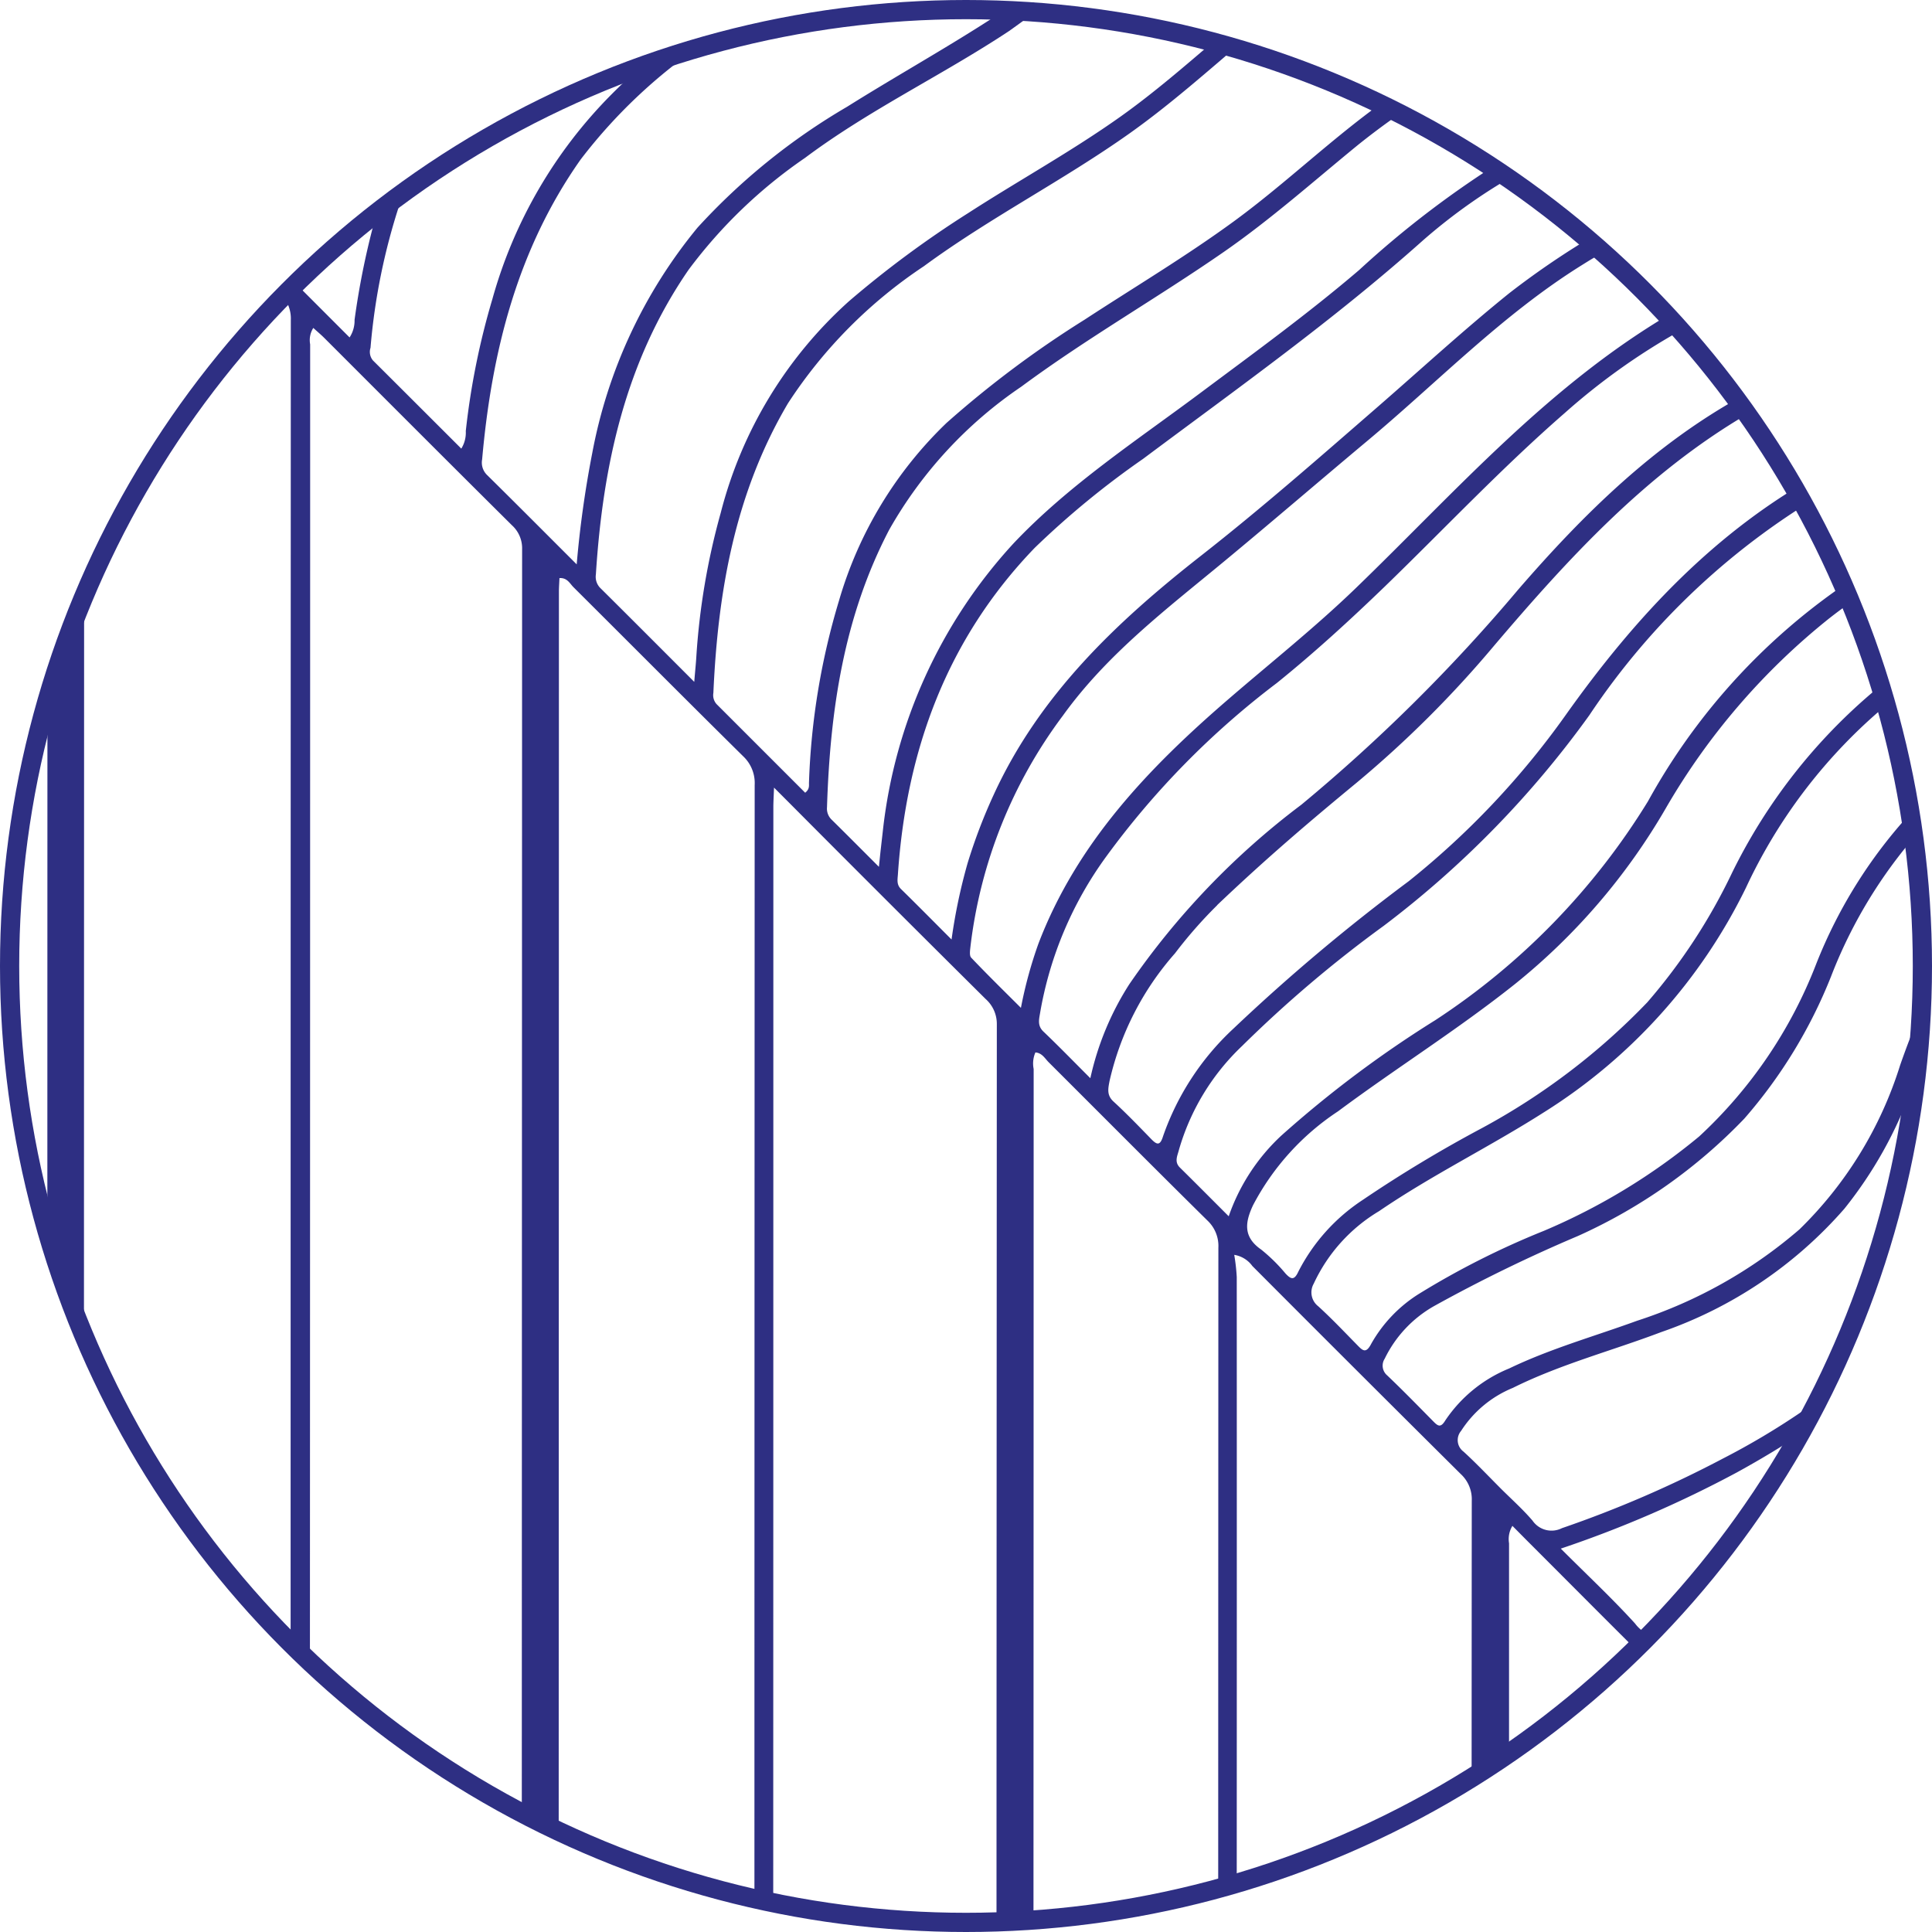 <svg xmlns="http://www.w3.org/2000/svg" width="100.576" height="100.576"><defs><clipPath id="a"><circle data-name="Ellipse 243" cx="49.788" cy="49.788" r="49.788" fill="none" stroke="#2e2f83" stroke-miterlimit="10"/></clipPath><clipPath id="b"><path data-name="Rectangle 452" transform="rotate(-45 87.655 36.308)" fill="none" d="M0 0h102.695v179.946H0z"/></clipPath></defs><g transform="translate(.5 .5)"><g data-name="Group 6371"><g data-name="Group 6370" clip-path="url(#a)"><g data-name="Group 6369" transform="translate(-50.328 -50.255)" clip-path="url(#b)"><path data-name="Path 11737" d="M39.201 35.076c-.049-.031-.1-.059-.148-.087-.454.454-.908.9-1.359 1.359-.153.152-.281.33-.091.526.224.23.439.543.713.625.292.087.245-.321.311-.517.211-.629.386-1.268.575-1.906m21.8-21.915a18.27 18.27 0 0 0 7.052-4.308 14.322 14.322 0 0 0-7.052 4.308m92.307 140.87v18.249c.14-.127.362-.311.559-.51q3.53-3.516 7.052-7.045a2.335 2.335 0 0 0 .016-3.15q-3.521-3.524-7.052-7.045c-.2-.194-.344-.482-.579-.5M15.94 58.085c-1.275 1.324-2.694 2.568-3.9 4.025a15.776 15.776 0 0 0-2.816 16.482c1.3 3.574 4.126 5.941 6.734 8.476.023.023.107-.019-.017.007v-28.99m175.756 71.1c-2.551 1.68-4.986 3.251-7.388 4.876a36.008 36.008 0 0 0-8.043 7.346 24.88 24.88 0 0 0-3.51 6.745 15.341 15.341 0 0 1-9.879 9.629c-1.085.353-2.2.636-3.412.98 1.1 1.1 2.145 2.091 3.125 3.151.479.522.748.418 1.195-.031q11.855-11.892 23.734-23.771a15.215 15.215 0 0 0 4.177-8.925m-40.07-48.754l-.023.021a14.675 14.675 0 0 1-1.064-1.076c-.376-.47-.743-.426-1.223-.171a27.273 27.273 0 0 0-4.248 2.73 35.191 35.191 0 0 0-8.532 9.914 32.844 32.844 0 0 1-7.826 9.121c-2.97 2.367-6.186 4.376-9.226 6.638a13.178 13.178 0 0 0-4.427 4.892c-.416.891-.522 1.649.427 2.306a8.875 8.875 0 0 1 1.266 1.247c.288.307.454.367.671-.107a9.794 9.794 0 0 1 3.344-3.723 68.587 68.587 0 0 1 6.228-3.751 34.931 34.931 0 0 0 8.586-6.534 29.957 29.957 0 0 0 4.413-6.74 29.113 29.113 0 0 1 11.289-12.234c.573-.342 1.586-.51 1.614-1.031.028-.475-.812-1-1.268-1.5m-14.552-14.508l-2.034-2.035c-1.313-1.312-1.307-1.305-2.881-.323-4.132 2.577-7.494 6.088-11.2 9.18-2.479 2.074-4.93 4.184-7.417 6.242-2.993 2.477-6.088 4.825-8.392 8.032a24.927 24.927 0 0 0-4.8 11.988c-.021.2-.07.489.035.6.818.861 1.667 1.693 2.589 2.613a22.362 22.362 0 0 1 .91-3.338c2-5.244 5.733-9.142 9.874-12.716 2.224-1.92 4.523-3.745 6.638-5.786 5.281-5.1 10.138-10.684 16.678-14.458m-30.486 39.961a15.016 15.016 0 0 1 2.033-4.9 40.116 40.116 0 0 1 8.955-9.341 88.821 88.821 0 0 0 11.288-11.2c3.407-3.934 7.1-7.577 11.731-10.111.535-.294.442-.466.089-.805a69.36 69.36 0 0 1-2.329-2.337.8.8 0 0 0-1.146-.168 34 34 0 0 0-5.915 4.224c-3.272 2.849-6.247 6.01-9.36 9.025-1.814 1.75-3.674 3.455-5.636 5.038a43.436 43.436 0 0 0-8.888 9.042 19.349 19.349 0 0 0-3.433 8.108c-.054.339-.162.678.164.992.79.753 1.553 1.539 2.446 2.432m7.2 7.2a10.363 10.363 0 0 1 2.743-4.212 58.264 58.264 0 0 1 8.022-6.013 36.294 36.294 0 0 0 11.066-11.391 32.894 32.894 0 0 1 13.125-13.05c.5-.264.382-.47.068-.777-.765-.746-1.553-1.478-2.259-2.276-.451-.508-.809-.468-1.354-.171a37.612 37.612 0 0 0-12.632 11.792 51.229 51.229 0 0 1-10.7 10.962 64.521 64.521 0 0 0-7.39 6.27 12.045 12.045 0 0 0-3.279 5.407c-.075.3-.251.613.056.914.818.807 1.626 1.621 2.542 2.537m-.6-16.2a23.464 23.464 0 0 0-2.2 2.507 15.087 15.087 0 0 0-3.408 6.651c-.072.383-.155.729.2 1.059.678.622 1.319 1.288 1.958 1.946.309.321.473.374.629-.136a13.862 13.862 0 0 1 3.662-5.6 99.852 99.852 0 0 1 9.117-7.667 42.754 42.754 0 0 0 8.161-8.63c3.626-5.106 7.807-9.624 13.385-12.656.538-.3.347-.473.059-.756a22.933 22.933 0 0 1-1.939-1.969c-.65-.825-1.212-.79-2.081-.283-5.229 3.076-9.248 7.463-13.12 12.013a56.779 56.779 0 0 1-7.171 7.15c-2.332 1.923-4.64 3.876-7.257 6.368m42.367-12.478c-.377-.377-.785-.735-1.127-1.139a.851.851 0 0 0-1.219-.211 27.5 27.5 0 0 0-12.493 12.923 28.608 28.608 0 0 1-10.5 11.68c-2.82 1.8-5.838 3.27-8.6 5.157a8.614 8.614 0 0 0-3.4 3.773.915.915 0 0 0 .234 1.179c.7.638 1.356 1.331 2.021 2.009.286.294.461.481.74-.061a7.29 7.29 0 0 1 2.491-2.6 42.775 42.775 0 0 1 6.492-3.274 32.441 32.441 0 0 0 8.088-4.916 24.029 24.029 0 0 0 6.085-8.964 25.309 25.309 0 0 1 5.216-8.184 26.55 26.55 0 0 1 7.12-5.255c.622-.3.495-.5.112-.858-.437-.4-.844-.837-1.263-1.256M95.583 94.874c.051-.48.075-.741.106-1 .033-.3.068-.59.1-.882a26.337 26.337 0 0 1 6.81-14.959c2.87-3.032 6.364-5.319 9.689-7.8 2.8-2.091 5.634-4.147 8.293-6.42a50.763 50.763 0 0 1 7.631-5.8c.454-.262.569-.414.155-.809a93.751 93.751 0 0 1-2.715-2.71.635.635 0 0 0-.921-.131 38.244 38.244 0 0 0-4.224 2.949c-2.294 1.876-4.505 3.845-6.946 5.541-3.478 2.413-7.164 4.512-10.571 7.035a22.186 22.186 0 0 0-6.871 7.444c-2.37 4.535-3.08 9.425-3.239 14.449a.794.794 0 0 0 .238.641c.777.765 1.548 1.542 2.46 2.454m3.786 3.786a28.965 28.965 0 0 1 .833-3.964 28.189 28.189 0 0 1 1.359-3.567c2.383-5.2 6.384-8.99 10.786-12.44 3.153-2.47 6.165-5.113 9.187-7.739 2.283-1.984 4.509-4.034 6.869-5.935a42.938 42.938 0 0 1 4.631-3.132c-1.088-1.088-2.145-2.128-3.176-3.188-.32-.334-.582-.159-.865 0a29.268 29.268 0 0 0-5.082 3.571c-4.61 4.117-9.636 7.688-14.576 11.378a45.076 45.076 0 0 0-5.634 4.626c-4.568 4.738-6.691 10.529-7.126 17.017-.019.262-.072.521.162.748.839.821 1.667 1.661 2.631 2.626m62.343-8.108c-1.08-1.078-2.072-2.021-3-3.017a1 1 0 0 0-1.375-.248 25.793 25.793 0 0 0-6.628 4.719 24.9 24.9 0 0 0-5.557 8.585 25.636 25.636 0 0 1-4.509 7.391 27.732 27.732 0 0 1-8.655 6.109 79.148 79.148 0 0 0-7.492 3.649 6.306 6.306 0 0 0-2.577 2.743.663.663 0 0 0 .128.868c.816.777 1.605 1.586 2.395 2.388.25.255.39.358.636-.049a7.328 7.328 0 0 1 3.324-2.7c2.144-1.031 4.432-1.672 6.656-2.482a24.454 24.454 0 0 0 8.455-4.76 20.442 20.442 0 0 0 5.239-8.548c1.284-3.672 2.93-7.122 5.842-9.823a24.881 24.881 0 0 1 7.117-4.822m-116.8-46.353c.487-1.876.945-3.59 1.554-5.257a30.879 30.879 0 0 1 12.325-15.944 47.865 47.865 0 0 1 7.856-3.7 26.828 26.828 0 0 0 11.476-9.11c.685-.928.675-.936-.414-1.3a16.237 16.237 0 0 0-6.584-.755 1.889 1.889 0 0 0-1.261.55 25.691 25.691 0 0 1-10.258 6.172 2.968 2.968 0 0 0-1.188.746q-8.432 8.451-16.88 16.888a2.88 2.88 0 0 0-.7 1.013 54.237 54.237 0 0 0-1.45 4.479.775.775 0 0 0 .182.877c1.754 1.729 3.49 3.478 5.348 5.335m108.845 108.845l2.674 2.676c2.287 2.285 2.29 2.3 5.384 1.359a14.271 14.271 0 0 0 7.683-5 18.667 18.667 0 0 0 2.617-5.024c1.953-5.594 5.838-9.62 10.517-12.98 2.809-2.02 5.719-3.9 8.6-5.829a1.224 1.224 0 0 0 .6-1.176 16.869 16.869 0 0 0-1.754-7.112c-.271-.538-.454-.666-.927-.18-2.937 3.036-6.361 5.515-9.568 8.244-4.532 3.859-8.523 8.142-11.106 13.593-2.173 4.575-5.375 8.13-10.195 10.027a38.038 38.038 0 0 1-4.526 1.4m20.439-50.008c-.777-.777-1.567-1.542-2.33-2.336-.316-.337-.554-.33-.87.005a34.9 34.9 0 0 0-5.435 7.227c-2.87 5.384-5.69 10.777-9.66 15.483a39.566 39.566 0 0 1-7.827 7.328 38.473 38.473 0 0 1-10.558 4.984c-.686.215-.725.395-.213.88a28.251 28.251 0 0 1 2.879 2.91c.968 1.223 1.948 1.275 3.363.819a27.9 27.9 0 0 0 13.246-8.418c2.655-3.153 5-6.548 7.365-9.916 3.854-5.478 7.566-11.055 12.377-15.78.333-.327.333-.545 0-.861-.793-.762-1.558-1.553-2.332-2.327m-31.8 38.651c1.595 1.6 3.068 3.062 4.527 4.538a.747.747 0 0 0 .8.182c6.3-1.466 11.453-4.6 14.852-10.249a93.279 93.279 0 0 1 13.523-17.111q3.21-3.275 6.493-6.483c.43-.423.481-.685.016-1.13a176.16 176.16 0 0 1-4.408-4.408c-.4-.411-.653-.423-1.064-.005a60.852 60.852 0 0 0-6.142 7.033c-3.9 5.359-7.655 10.828-11.591 16.163a28.673 28.673 0 0 1-11.023 9.282 44.279 44.279 0 0 1-5.985 2.189m5.667 5.669c1.609 1.607 3.1 3.085 4.575 4.581.266.271.523.182.816.126 6.165-1.246 11.014-4.315 13.736-10.16 2.806-6.034 7.145-10.8 12.162-15 3.139-2.629 6.388-5.12 9.341-7.966.343-.33.51-.505.156-.991a63.016 63.016 0 0 0-4.46-4.72c-.395-.44-.657-.414-1.059.005-3.4 3.523-7.038 6.815-10.267 10.511a84.929 84.929 0 0 0-9.03 11.979 23.478 23.478 0 0 1-8.207 8.572 30.268 30.268 0 0 1-7.764 3.068M50.719 50.004a53.739 53.739 0 0 1 1.459-5.442 29.932 29.932 0 0 1 10.635-14.976 36.737 36.737 0 0 1 8.211-4.374 30.827 30.827 0 0 0 13.481-10.8c.231-.311.468-.591.075-1a17.336 17.336 0 0 0-4.376-3.462c-.39-.208-.59-.231-.9.218a29.246 29.246 0 0 1-7 7.138 35.5 35.5 0 0 1-7.994 4.025 28.1 28.1 0 0 0-9.5 6.1c-4.822 4.747-7.432 10.629-8.943 17.092a.7.7 0 0 0 .112.746c1.546 1.541 3.092 3.087 4.738 4.733m5.7 5.711a1.571 1.571 0 0 0 .3-.893 41.759 41.759 0 0 1 1.534-5.751A28.215 28.215 0 0 1 68.74 34.884a50.218 50.218 0 0 1 8.508-4.575c5.192-2.323 9.213-6.078 12.8-10.368.292-.348.423-.653 0-1.06a176.828 176.828 0 0 1-3.972-3.966c-.4-.405-.554-.274-.849.133a36.351 36.351 0 0 1-2.379 2.989 31.5 31.5 0 0 1-11.923 8.3 30.932 30.932 0 0 0-10.6 6.67c-4.864 4.822-7.346 10.806-8.652 17.387a.721.721 0 0 0 .152.737c1.53 1.518 3.052 3.045 4.591 4.586m11.608 11.608a1.6 1.6 0 0 0 .262-.921 40.939 40.939 0 0 1 .992-4.973 26.325 26.325 0 0 1 6.87-12.353 30.043 30.043 0 0 1 8.219-5.866 54.846 54.846 0 0 0 16.547-12.094c.552-.582.548-.872-.018-1.394a61.949 61.949 0 0 1-3.4-3.4c-.58-.638-.9-.646-1.487.031a45.607 45.607 0 0 1-9.337 8.3c-2.432 1.6-5.138 2.687-7.692 4.06a29.152 29.152 0 0 0-10.036 8.205A32.174 32.174 0 0 0 63.3 61.984c-.035.266-.094.517.133.744 1.528 1.522 3.048 3.049 4.591 4.591m59.895 59.889c.566.566 1.167 1.1 1.689 1.707a1.2 1.2 0 0 0 1.531.393 59.049 59.049 0 0 0 8.387-3.627 38.325 38.325 0 0 0 14.12-12.449 40 40 0 0 0 4.362-9.587 25.255 25.255 0 0 1 5.232-9.393c1.048-1.13 1.02-1.158-.11-2.281-.351-.351-.6-.727-1.265-.412a22.994 22.994 0 0 0-9.241 7.7 32.305 32.305 0 0 0-3.279 7.168 21.787 21.787 0 0 1-3.5 6.249 22.329 22.329 0 0 1-9.538 6.425c-2.571.975-5.25 1.674-7.725 2.905a5.828 5.828 0 0 0-2.692 2.238.743.743 0 0 0 .127 1.08c.657.6 1.27 1.249 1.9 1.881m-54.08-54.087a1.58 1.58 0 0 0 .239-.924 38.848 38.848 0 0 1 1.387-6.879 24.363 24.363 0 0 1 6.191-10.639 30.839 30.839 0 0 1 7.8-5.7 70.48 70.48 0 0 0 17.108-12.456c.458-.432.491-.671.032-1.113a100.242 100.242 0 0 1-3.714-3.721c-.486-.515-.748-.411-1.19.038-1.064 1.076-2.185 2.093-3.277 3.141a40.672 40.672 0 0 1-8.288 6.383c-2.2 1.225-4.472 2.308-6.638 3.583a27.719 27.719 0 0 0-9.6 8.56 32.665 32.665 0 0 0-4.771 14.47.69.69 0 0 0 .129.66c1.529 1.522 3.052 3.045 4.6 4.591m-11.526-11.5c.212-1.127.37-2.063.566-2.987 1.2-5.707 3.485-10.892 7.674-15.057a34.951 34.951 0 0 1 10.683-7.08c5.66-2.495 10.165-6.457 14.276-10.955.44-.482.43-.784-.045-1.235q-1.876-1.782-3.655-3.655c-.486-.51-.716-.529-1.183.073a40.23 40.23 0 0 1-6.582 6.6 38.78 38.78 0 0 1-8.768 4.993 29.566 29.566 0 0 0-11.889 9.058 33.016 33.016 0 0 0-5.9 14.8.8.8 0 0 0 .183.812c1.515 1.5 3.017 3.01 4.64 4.635m68.763 68.761c1.368 1.37 2.671 2.586 3.866 3.9a1.805 1.805 0 0 0 2.222.561 36.029 36.029 0 0 0 14-7.826 53.653 53.653 0 0 0 10.787-14.477c2.339-4.5 4.717-8.977 8.439-12.545.4-.386.168-.592-.1-.856-1.518-1.511-3.026-3.026-4.539-4.539-.849-.849-.842-.842-1.661.094a24.827 24.827 0 0 0-4.724 8.078 62.534 62.534 0 0 1-3 7.7c-3.627 7.073-9.226 12.155-16.116 15.936a59.382 59.382 0 0 1-9.173 3.971M79.849 79.138a54.577 54.577 0 0 1 .814-5.816 25.961 25.961 0 0 1 5.475-11.715 33.244 33.244 0 0 1 7.786-6.293c4.511-2.83 9.292-5.241 13.226-8.934a61.282 61.282 0 0 1 5.12-4.28c.283-.208.587-.419.164-.83a400.05 400.05 0 0 1-4.221-4.222c-.267-.267-.447-.267-.737-.009-1.366 1.228-2.769 2.42-4.133 3.655a50.927 50.927 0 0 1-6.841 5.379c-3.157 1.988-6.588 3.5-9.636 5.674a27.3 27.3 0 0 0-6.815 6.317c-3.3 4.687-4.626 10.006-5.124 15.605a.9.9 0 0 0 .243.8c1.521 1.5 3.029 3.017 4.678 4.664m11.895 11.89c.252-.2.189-.39.2-.554a36.927 36.927 0 0 1 1.564-9.453 20.9 20.9 0 0 1 5.6-9.248 53.635 53.635 0 0 1 7.178-5.368c2.6-1.7 5.27-3.291 7.782-5.127 3.391-2.482 6.331-5.552 10.007-7.66.418-.238.313-.393.059-.645q-2.211-2.2-4.411-4.411a.5.5 0 0 0-.765-.049c-1.448 1.026-2.877 2.081-4.233 3.232-1.991 1.686-3.934 3.424-6.065 4.939-3.478 2.47-7.3 4.408-10.735 6.934a24.8 24.8 0 0 0-7.077 7.14c-2.753 4.663-3.646 9.779-3.882 15.073a.7.7 0 0 0 .162.58l4.619 4.619m-5.777-5.77c.047-.577.084-.924.106-1.27a36.3 36.3 0 0 1 1.272-7.529 22.191 22.191 0 0 1 6.675-11.018 53.358 53.358 0 0 1 6.209-4.591c2.632-1.7 5.384-3.214 7.942-5.031 3.481-2.479 6.448-5.6 10.013-7.959.447-.3.366-.479.049-.79q-2.154-2.128-4.28-4.287a.555.555 0 0 0-.893-.059c-1.163.964-2.364 1.885-3.511 2.865a77.119 77.119 0 0 1-7.2 5.789c-3.475 2.3-7.267 4.093-10.616 6.6a25.551 25.551 0 0 0-6.06 5.823c-3.295 4.781-4.467 10.2-4.827 15.864a.829.829 0 0 0 .243.716c1.579 1.567 3.148 3.141 4.879 4.874M27.458 46.627c-.127.1-.225.168-.3.246-3.2 3.2-6.38 6.392-9.588 9.568a1.523 1.523 0 0 0-.423 1.2q.011 14.968-.005 29.937a1.6 1.6 0 0 0 .512 1.247c3.1 3.076 6.184 6.17 9.276 9.25.168.168.283.477.529.418V46.626m111.144 92.661v47.711a2.441 2.441 0 0 0 .239-.2l11.919-11.895a1.5 1.5 0 0 0 .395-1.2q-.008-10.555.011-21.112a1.789 1.789 0 0 0-.589-1.4q-5.72-5.684-11.409-11.392c-.2-.2-.354-.472-.566-.51m-10.042-10.1a1.328 1.328 0 0 0-.175.908q0 30.444-.016 60.883c0 .61.094.821.765.729a16.876 16.876 0 0 0 7.466-2.893 1.683 1.683 0 0 0 .8-1.6q-.026-24.113 0-48.224a2.155 2.155 0 0 0-.725-1.7c-2.479-2.435-4.926-4.909-7.384-7.365zm-15.354 55.12c.019-.461.035-.725.035-.987q0-34.306.012-68.613a1.814 1.814 0 0 0-.566-1.412c-2.769-2.732-5.512-5.494-8.265-8.24-.2-.2-.346-.489-.694-.514a1.443 1.443 0 0 0-.091.861q-.005 34.309-.016 68.616a1.691 1.691 0 0 0 .547 1.326c2.788 2.757 5.55 5.536 8.324 8.305.183.183.383.351.713.657m-24.181-24.281a1.985 1.985 0 0 0 .077-.95q0-34.228.013-68.457a1.91 1.91 0 0 0-.591-1.487c-2.961-2.924-5.891-5.873-8.84-8.808-.194-.194-.326-.5-.732-.477-.009.246-.028.477-.028.706q-.005 34.411-.012 68.819a1.614 1.614 0 0 0 .526 1.24c3 2.972 5.973 5.961 8.962 8.944.177.176.308.431.626.47m-36.765-36.6c.019-.423.032-.6.032-.77q0-34.529.016-69.051a1.6 1.6 0 0 0-.561-1.233q-4.575-4.557-9.142-9.13c-.2-.2-.344-.482-.756-.512-.005.273-.018.528-.018.783q0 34.346-.01 68.7a1.775 1.775 0 0 0 .6 1.387q4.559 4.52 9.081 9.067zm-11.46-11.458c.023-.37.038-.51.038-.653q0-34.621.012-69.242a1.4 1.4 0 0 0-.482-1.08c-1.016-1-2.049-1.981-3.013-3.033-.526-.569-.851-.47-1.345.037q-2.925 3-5.919 5.925a1.871 1.871 0 0 0-.6 1.489q.024 27.223 0 54.447a1.782 1.782 0 0 0 .582 1.4q4.937 4.9 9.835 9.823zm24.12 24.057c.019-.461.036-.721.036-.983q0-34.312.01-68.616a1.814 1.814 0 0 0-.564-1.408c-3.146-3.111-6.266-6.251-9.4-9.376-.2-.2-.346-.489-.7-.514a1.424 1.424 0 0 0-.089.861q-.011 34.3-.016 68.616a1.683 1.683 0 0 0 .545 1.322q4.743 4.709 9.461 9.444c.18.18.379.348.709.653m1.223-69.195a1.184 1.184 0 0 0-.162.852q0 34.353-.012 68.706a1.673 1.673 0 0 0 .561 1.319c3.269 3.244 6.516 6.5 9.776 9.758.175.173.306.435.674.463.007-.243.023-.47.019-.7q.005-34.437.016-68.884a1.614 1.614 0 0 0-.529-1.244c-3.265-3.24-6.516-6.5-9.772-9.755-.168-.168-.349-.318-.57-.519m23.985 23.93c-.019.51-.035.769-.035 1.024q0 34.359-.009 68.721a1.591 1.591 0 0 0 .494 1.254q5.249 5.21 10.473 10.448c.171.17.283.475.641.4 0-.213.016-.419.016-.624q0-34.45.019-68.9a1.732 1.732 0 0 0-.582-1.317q-5.152-5.113-10.277-10.265zm23.958 24.324a10.2 10.2 0 0 1 .131 1.156q.013 33.46-.032 66.915a4.785 4.785 0 0 0 1.6 3.852 16.717 16.717 0 0 0 9.734 4.718c.753.1.938-.087.941-.844q-.031-31.5-.009-62.991a1.786 1.786 0 0 0-.578-1.4q-5.437-5.4-10.843-10.824a1.448 1.448 0 0 0-.943-.582m22.165-51.442l51.807 51.805a16.711 16.711 0 0 1-.071 23.662l-48.908 48.907a16.961 16.961 0 0 1-22 1.454 18.574 18.574 0 0 1-1.81-1.581L11.979 84.597a17.013 17.013 0 0 1-1.251-22.565 20.575 20.575 0 0 1 1.564-1.7q24.011-24.019 48.021-48.027a16.989 16.989 0 0 1 21.809-2.392 13.482 13.482 0 0 1 2.264 1.861q25.929 25.937 51.865 51.872" fill="#2e2f83"/></g></g></g><circle data-name="Ellipse 244" cx="49.788" cy="49.788" r="49.788" fill="none" stroke="#2e2f83" stroke-miterlimit="10"/></g></svg>